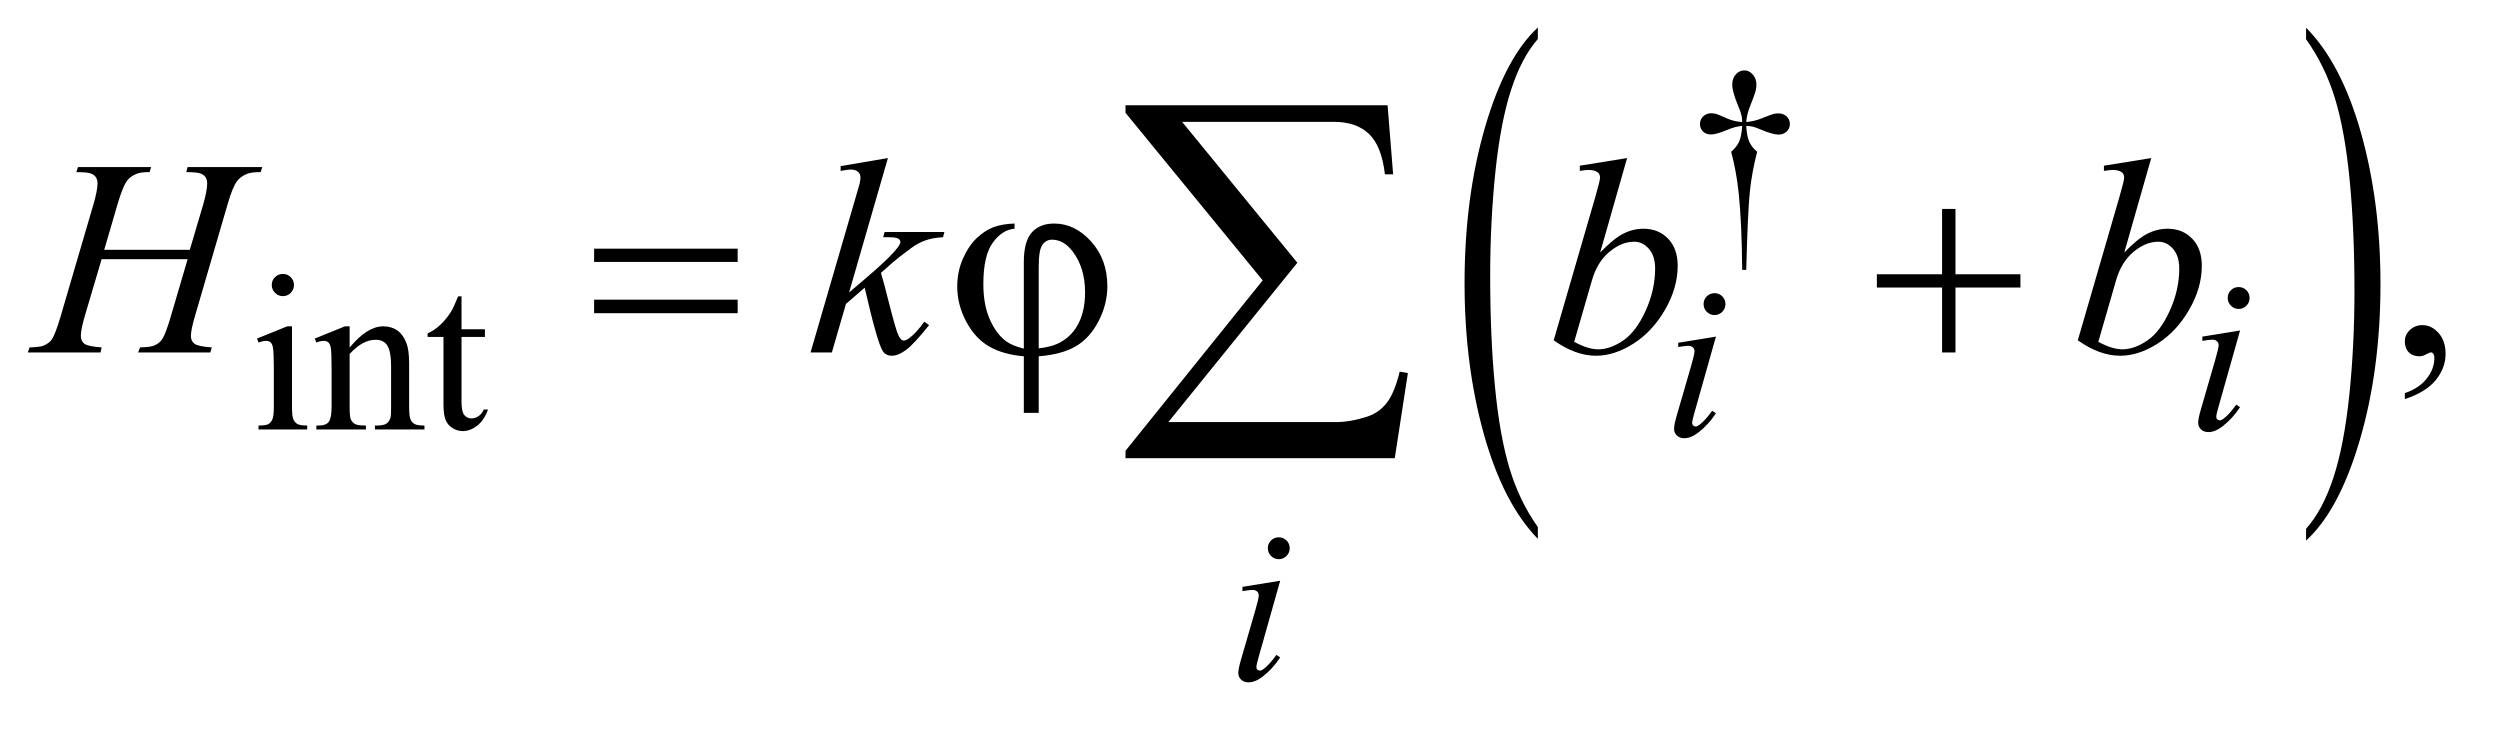 <?xml version="1.0" encoding="UTF-8"?>
<!DOCTYPE svg PUBLIC '-//W3C//DTD SVG 1.0//EN'
          'http://www.w3.org/TR/2001/REC-SVG-20010904/DTD/svg10.dtd'>
<svg stroke-dasharray="none" shape-rendering="auto" xmlns="http://www.w3.org/2000/svg" font-family="'Dialog'" text-rendering="auto" width="140" fill-opacity="1" color-interpolation="auto" color-rendering="auto" preserveAspectRatio="xMidYMid meet" font-size="12px" viewBox="0 0 140 41" fill="black" xmlns:xlink="http://www.w3.org/1999/xlink" stroke="black" image-rendering="auto" stroke-miterlimit="10" stroke-linecap="square" stroke-linejoin="miter" font-style="normal" stroke-width="1" height="41" stroke-dashoffset="0" font-weight="normal" stroke-opacity="1"
><!--Generated by the Batik Graphics2D SVG Generator--><defs id="genericDefs"
  /><g
  ><defs id="defs1"
    ><clipPath clipPathUnits="userSpaceOnUse" id="clipPath1"
      ><path d="M0.896 1.405 L89.383 1.405 L89.383 26.823 L0.896 26.823 L0.896 1.405 Z"
      /></clipPath
      ><clipPath clipPathUnits="userSpaceOnUse" id="clipPath2"
      ><path d="M28.614 44.895 L28.614 856.949 L2855.699 856.949 L2855.699 44.895 Z"
      /></clipPath
      ><clipPath clipPathUnits="userSpaceOnUse" id="clipPath3"
      ><path d="M0 44.895 L0 856.949 L2912 856.949 L2912 44.895 Z"
      /></clipPath
      ><clipPath clipPathUnits="userSpaceOnUse" id="clipPath4"
      ><path d="M-0 44.895 L-0 856.949 L2912 856.949 L2912 44.895 Z"
      /></clipPath
    ></defs
    ><g transform="scale(1.576,1.576) translate(-0.896,-1.405) matrix(0.015,0,0,0.031,27.43,0)"
    ><path d="M1874 649.469 L1874 662.984 Q1791.922 622.109 1746.172 543.023 Q1700.422 463.938 1700.422 369.922 Q1700.422 272.125 1748.531 191.781 Q1796.641 111.438 1874 76.844 L1874 90.047 Q1835.312 111.438 1810.469 148.539 Q1785.625 185.641 1773.367 242.719 Q1761.109 299.797 1761.109 361.734 Q1761.109 431.859 1772.43 488.461 Q1783.75 545.062 1807.016 582.328 Q1830.281 619.594 1874 649.469 Z" stroke="none" clip-path="url(#clipPath3)"
    /></g
    ><g transform="matrix(0.024,0,0,0.049,64.961,-2.214)"
    ><path d="M2674.156 90.047 L2674.156 76.844 Q2756.219 117.406 2801.977 196.492 Q2847.734 275.578 2847.734 369.609 Q2847.734 467.391 2799.617 547.898 Q2751.5 628.406 2674.156 662.984 L2674.156 649.469 Q2713.141 628.078 2737.984 590.977 Q2762.828 553.875 2774.938 496.961 Q2787.047 440.047 2787.047 377.781 Q2787.047 307.969 2775.883 251.211 Q2764.719 194.453 2741.289 157.188 Q2717.859 119.922 2674.156 90.047 Z" stroke="none" clip-path="url(#clipPath4)"
    /></g
    ><g transform="matrix(0.049,0,0,0.049,-1.411,-2.214)"
    ><path d="M2024.5 353.625 L2019.875 353.625 Q2019.375 299.125 2015.875 265.875 Q2013.25 241 2007.25 218.625 Q2013.625 213.125 2016.375 207 Q2019.125 200.875 2019.875 189 Q2011.75 189.875 2003.375 193.375 Q1990.25 198.875 1984.25 198.875 Q1978.625 198.875 1975.125 195.5 Q1971.625 192.125 1971.625 187 Q1971.625 181.75 1975.312 178.188 Q1979 174.625 1984.5 174.625 Q1987.625 174.625 1990.25 175.375 Q1991.625 175.75 2003.375 180.875 Q2010.875 184.125 2019.875 184.625 Q2019.75 179.5 2019 176.875 Q2018.125 173 2015.25 166.125 Q2008.5 150.125 2008.5 141.875 Q2008.5 134.625 2012.625 130.125 Q2016.75 125.625 2022.5 125.625 Q2027.75 125.625 2031.938 130.312 Q2036.125 135 2036.125 141.875 Q2036.125 145.625 2035.125 149.375 Q2033.875 154.25 2029.438 165.062 Q2025 175.875 2024.5 184.625 Q2033.375 183.875 2041 180.875 Q2053.375 176 2055.375 175.5 Q2058.125 174.75 2061 174.75 Q2067 174.75 2070.688 178.25 Q2074.375 181.75 2074.375 187 Q2074.375 192 2070.688 195.5 Q2067 199 2061.5 199 Q2054.625 199 2040.875 193.125 Q2034.875 190.625 2032.25 190 Q2029.625 189.375 2024.5 189 Q2025.125 200.75 2027.938 207.125 Q2030.75 213.5 2037 218.625 Q2031 241.5 2028.625 264.062 Q2026.25 286.625 2024.5 353.625 Z" stroke="none" clip-path="url(#clipPath2)"
    /></g
    ><g transform="matrix(0.049,0,0,0.049,-1.411,-2.214)"
    ><path d="M352.125 358.25 Q357.375 358.25 361.062 361.938 Q364.75 365.625 364.75 370.875 Q364.75 376.125 361.062 379.875 Q357.375 383.625 352.125 383.625 Q346.875 383.625 343.125 379.875 Q339.375 376.125 339.375 370.875 Q339.375 365.625 343.062 361.938 Q346.75 358.25 352.125 358.25 ZM362.5 418.125 L362.5 510.125 Q362.5 520.875 364.062 524.438 Q365.625 528 368.688 529.75 Q371.75 531.5 379.875 531.5 L379.875 536 L324.25 536 L324.25 531.5 Q332.625 531.5 335.5 529.875 Q338.375 528.25 340.062 524.5 Q341.75 520.75 341.75 510.125 L341.75 466 Q341.75 447.375 340.625 441.875 Q339.75 437.875 337.875 436.312 Q336 434.75 332.75 434.75 Q329.25 434.75 324.25 436.625 L322.5 432.125 L357 418.125 L362.5 418.125 ZM428.375 442.375 Q448.5 418.125 466.75 418.125 Q476.125 418.125 482.875 422.812 Q489.625 427.5 493.625 438.25 Q496.375 445.75 496.375 461.25 L496.375 510.125 Q496.375 521 498.125 524.875 Q499.5 528 502.562 529.75 Q505.625 531.5 513.875 531.5 L513.875 536 L457.25 536 L457.25 531.5 L459.625 531.5 Q467.625 531.5 470.812 529.062 Q474 526.625 475.25 521.875 Q475.75 520 475.75 510.125 L475.75 463.25 Q475.75 447.625 471.688 440.562 Q467.625 433.5 458 433.5 Q443.125 433.5 428.375 449.75 L428.375 510.125 Q428.375 521.75 429.75 524.5 Q431.5 528.125 434.562 529.812 Q437.625 531.5 447 531.5 L447 536 L390.375 536 L390.375 531.5 L392.875 531.5 Q401.625 531.5 404.688 527.062 Q407.75 522.625 407.75 510.125 L407.75 467.625 Q407.75 447 406.812 442.5 Q405.875 438 403.938 436.375 Q402 434.75 398.75 434.75 Q395.25 434.75 390.375 436.625 L388.5 432.125 L423 418.125 L428.375 418.125 L428.375 442.375 ZM556.25 383.875 L556.25 421.5 L583 421.5 L583 430.25 L556.25 430.25 L556.25 504.5 Q556.25 515.625 559.438 519.5 Q562.625 523.375 567.625 523.375 Q571.75 523.375 575.625 520.812 Q579.5 518.25 581.625 513.25 L586.5 513.25 Q582.125 525.5 574.125 531.688 Q566.125 537.875 557.625 537.875 Q551.875 537.875 546.375 534.688 Q540.875 531.5 538.25 525.562 Q535.625 519.625 535.625 507.25 L535.625 430.25 L517.5 430.25 L517.5 426.125 Q524.375 423.375 531.562 416.812 Q538.75 410.25 544.375 401.25 Q547.25 396.5 552.375 383.875 L556.25 383.875 Z" stroke="none" clip-path="url(#clipPath2)"
    /></g
    ><g transform="matrix(0.049,0,0,0.049,-1.411,-2.214)"
    ><path d="M2777.188 501.281 L2777.188 494.406 Q2793.281 489.094 2802.109 477.922 Q2810.938 466.75 2810.938 454.25 Q2810.938 451.281 2809.531 449.25 Q2808.438 447.844 2807.344 447.844 Q2805.625 447.844 2799.844 450.969 Q2797.031 452.375 2793.906 452.375 Q2786.25 452.375 2781.719 447.844 Q2777.188 443.312 2777.188 435.344 Q2777.188 427.688 2783.047 422.219 Q2788.906 416.75 2797.344 416.75 Q2807.656 416.75 2815.703 425.734 Q2823.75 434.719 2823.75 449.562 Q2823.75 465.656 2812.578 479.484 Q2801.406 493.312 2777.188 501.281 Z" stroke="none" clip-path="url(#clipPath2)"
    /></g
    ><g transform="matrix(0.049,0,0,0.049,-1.411,-2.214)"
    ><path d="M2587.25 373.25 Q2592.5 373.25 2596.125 376.875 Q2599.75 380.5 2599.75 385.75 Q2599.75 390.875 2596.062 394.562 Q2592.375 398.25 2587.25 398.25 Q2582.125 398.25 2578.438 394.562 Q2574.75 390.875 2574.75 385.75 Q2574.75 380.5 2578.375 376.875 Q2582 373.25 2587.25 373.25 ZM2588.875 422.875 L2564.125 510.5 Q2561.625 519.375 2561.625 521.125 Q2561.625 523.125 2562.812 524.375 Q2564 525.625 2565.625 525.625 Q2567.5 525.625 2570.125 523.625 Q2577.25 518 2584.5 507.625 L2588.875 510.5 Q2580.375 523.5 2568.875 532.375 Q2560.375 539 2552.625 539 Q2547.5 539 2544.25 535.938 Q2541 532.875 2541 528.25 Q2541 523.625 2544.125 512.875 L2560.375 456.875 Q2564.375 443.125 2564.375 439.625 Q2564.375 436.875 2562.438 435.125 Q2560.5 433.375 2557.125 433.375 Q2554.375 433.375 2545.75 434.75 L2545.75 429.875 L2588.875 422.875 Z" stroke="none" clip-path="url(#clipPath2)"
    /></g
    ><g transform="matrix(0.049,0,0,0.049,-1.411,-2.214)"
    ><path d="M1988.25 380.25 Q1993.5 380.25 1997.125 383.875 Q2000.75 387.5 2000.75 392.75 Q2000.75 397.875 1997.062 401.562 Q1993.375 405.25 1988.25 405.25 Q1983.125 405.25 1979.438 401.562 Q1975.75 397.875 1975.75 392.75 Q1975.75 387.5 1979.375 383.875 Q1983 380.25 1988.25 380.25 ZM1989.875 429.875 L1965.125 517.5 Q1962.625 526.375 1962.625 528.125 Q1962.625 530.125 1963.812 531.375 Q1965 532.625 1966.625 532.625 Q1968.5 532.625 1971.125 530.625 Q1978.25 525 1985.5 514.625 L1989.875 517.5 Q1981.375 530.5 1969.875 539.375 Q1961.375 546 1953.625 546 Q1948.5 546 1945.25 542.938 Q1942 539.875 1942 535.25 Q1942 530.625 1945.125 519.875 L1961.375 463.875 Q1965.375 450.125 1965.375 446.625 Q1965.375 443.875 1963.438 442.125 Q1961.5 440.375 1958.125 440.375 Q1955.375 440.375 1946.75 441.75 L1946.75 436.875 L1989.875 429.875 Z" stroke="none" clip-path="url(#clipPath2)"
    /></g
    ><g transform="matrix(0.049,0,0,0.049,-1.411,-2.214)"
    ><path d="M1490.25 659.25 Q1495.5 659.25 1499.125 662.875 Q1502.75 666.5 1502.75 671.75 Q1502.75 676.875 1499.062 680.562 Q1495.375 684.25 1490.25 684.25 Q1485.125 684.25 1481.438 680.562 Q1477.75 676.875 1477.75 671.75 Q1477.75 666.5 1481.375 662.875 Q1485 659.25 1490.25 659.25 ZM1491.875 708.875 L1467.125 796.5 Q1464.625 805.375 1464.625 807.125 Q1464.625 809.125 1465.812 810.375 Q1467 811.625 1468.625 811.625 Q1470.5 811.625 1473.125 809.625 Q1480.25 804 1487.5 793.625 L1491.875 796.5 Q1483.375 809.5 1471.875 818.375 Q1463.375 825 1455.625 825 Q1450.5 825 1447.25 821.938 Q1444 818.875 1444 814.25 Q1444 809.625 1447.125 798.875 L1463.375 742.875 Q1467.375 729.125 1467.375 725.625 Q1467.375 722.875 1465.438 721.125 Q1463.5 719.375 1460.125 719.375 Q1457.375 719.375 1448.75 720.75 L1448.75 715.875 L1491.875 708.875 Z" stroke="none" clip-path="url(#clipPath2)"
    /></g
    ><g transform="matrix(0.049,0,0,0.049,-1.411,-2.214)"
    ><path d="M147.906 330.656 L245.719 330.656 L261.188 278.312 Q265.562 263 265.562 254.562 Q265.562 250.5 263.609 247.609 Q261.656 244.719 257.594 243.312 Q253.531 241.906 241.656 241.906 L243.219 236.125 L328.531 236.125 L326.656 241.906 Q315.875 241.75 310.562 244.094 Q303.062 247.375 299.469 252.531 Q294.312 259.875 289 278.312 L251.656 406.281 Q246.969 422.219 246.969 429.094 Q246.969 435.031 251.109 438.078 Q255.25 441.125 270.875 442.219 L269.156 448 L186.656 448 L188.844 442.219 Q201.031 441.906 205.094 440.031 Q211.344 437.219 214.156 432.844 Q218.219 426.75 224.156 406.281 L243.219 341.438 L144.938 341.438 L125.719 406.281 Q121.188 421.906 121.188 429.094 Q121.188 435.031 125.25 438.078 Q129.312 441.125 144.938 442.219 L143.688 448 L60.562 448 L62.594 442.219 Q74.938 441.906 79 440.031 Q85.25 437.219 88.219 432.844 Q92.281 426.438 98.219 406.281 L135.719 278.312 Q140.25 262.688 140.25 254.562 Q140.25 250.5 138.297 247.609 Q136.344 244.719 132.203 243.312 Q128.062 241.906 116.031 241.906 L117.906 236.125 L201.5 236.125 L199.781 241.906 Q189.312 241.75 184.312 244.094 Q176.969 247.219 173.531 252.375 Q168.844 259.25 163.219 278.312 L147.906 330.656 ZM1043.562 225.812 L999.188 379.406 L1017 364.25 Q1046.219 339.562 1054.969 327.688 Q1057.781 323.781 1057.781 321.75 Q1057.781 320.344 1056.844 319.094 Q1055.906 317.844 1053.172 317.062 Q1050.438 316.281 1043.562 316.281 L1038.094 316.281 L1039.812 310.344 L1108.094 310.344 L1106.531 316.281 Q1094.812 316.906 1086.297 319.953 Q1077.781 323 1069.812 328.938 Q1054.031 340.656 1049.031 345.188 L1035.594 357.062 Q1039.031 368.312 1044.031 388.469 Q1052.469 421.906 1055.438 428.156 Q1058.406 434.406 1061.531 434.406 Q1064.188 434.406 1067.781 431.75 Q1075.906 425.812 1085.125 412.844 L1090.594 416.75 Q1073.562 438.156 1064.5 444.953 Q1055.438 451.75 1047.938 451.75 Q1041.375 451.75 1037.781 446.594 Q1031.531 437.375 1017 373.938 L995.594 392.531 L979.5 448 L955.125 448 L1007 269.719 L1011.375 254.562 Q1012.156 250.656 1012.156 247.688 Q1012.156 243.938 1009.266 241.438 Q1006.375 238.938 1000.906 238.938 Q997.312 238.938 989.5 240.5 L989.5 235.031 L1043.562 225.812 ZM1888.344 225.812 L1857.562 333.781 Q1872.562 318.156 1883.734 312.375 Q1894.906 306.594 1907.094 306.594 Q1924.281 306.594 1935.219 318 Q1946.156 329.406 1946.156 348.938 Q1946.156 374.094 1931.781 399.016 Q1917.406 423.938 1895.688 437.844 Q1873.969 451.75 1852.875 451.75 Q1829.281 451.75 1804.438 434.094 L1851.938 270.5 Q1857.406 251.594 1857.406 248.312 Q1857.406 244.25 1854.906 242.219 Q1851.312 239.406 1844.281 239.406 Q1841 239.406 1834.281 240.5 L1834.281 234.562 L1888.344 225.812 ZM1827.875 435.812 Q1843.5 444.406 1855.375 444.406 Q1869.125 444.406 1883.891 434.328 Q1898.656 424.25 1909.516 400.344 Q1920.375 376.438 1920.375 352.062 Q1920.375 337.688 1913.266 329.562 Q1906.156 321.438 1896.469 321.438 Q1881.938 321.438 1868.031 333.078 Q1854.125 344.719 1848.188 365.5 L1827.875 435.812 ZM2487.344 225.812 L2456.562 333.781 Q2471.562 318.156 2482.734 312.375 Q2493.906 306.594 2506.094 306.594 Q2523.281 306.594 2534.219 318 Q2545.156 329.406 2545.156 348.938 Q2545.156 374.094 2530.781 399.016 Q2516.406 423.938 2494.688 437.844 Q2472.969 451.75 2451.875 451.75 Q2428.281 451.75 2403.438 434.094 L2450.938 270.5 Q2456.406 251.594 2456.406 248.312 Q2456.406 244.25 2453.906 242.219 Q2450.312 239.406 2443.281 239.406 Q2440 239.406 2433.281 240.5 L2433.281 234.562 L2487.344 225.812 ZM2426.875 435.812 Q2442.5 444.406 2454.375 444.406 Q2468.125 444.406 2482.891 434.328 Q2497.656 424.25 2508.516 400.344 Q2519.375 376.438 2519.375 352.062 Q2519.375 337.688 2512.266 329.562 Q2505.156 321.438 2495.469 321.438 Q2480.938 321.438 2467.031 333.078 Q2453.125 344.719 2447.188 365.5 L2426.875 435.812 Z" stroke="none" clip-path="url(#clipPath2)"
    /></g
    ><g transform="matrix(0.049,0,0,0.049,-1.411,-2.214)"
    ><path d="M707.781 329.406 L871.844 329.406 L871.844 344.562 L707.781 344.562 L707.781 329.406 ZM707.781 387.688 L871.844 387.688 L871.844 403.156 L707.781 403.156 L707.781 387.688 ZM1198.875 443.625 L1198.875 344.875 Q1198.875 320.969 1208.016 310.812 Q1217.156 300.656 1233.562 300.656 Q1257.312 300.656 1275.828 321.203 Q1294.344 341.75 1294.344 372.375 Q1294.344 392.844 1284.266 412.297 Q1274.188 431.75 1258.094 441.047 Q1242 450.344 1215.906 452.375 L1215.906 517.062 L1198.875 517.062 L1198.875 452.375 Q1174.969 450.344 1158.953 440.969 Q1142.938 431.594 1132.859 412.375 Q1122.781 393.156 1122.781 372.688 Q1122.781 355.344 1129.422 340.5 Q1136.062 325.656 1145.281 317.062 Q1154.5 308.469 1164.266 304.797 Q1174.031 301.125 1188.25 300.656 L1188.25 306.594 Q1174.188 307.688 1163.406 322.531 Q1152.625 337.375 1152.625 369.875 Q1152.625 393.469 1159.969 410.109 Q1167.312 426.75 1178.406 435.031 Q1185.594 440.344 1198.875 443.625 ZM1215.906 443.312 Q1231.688 441.594 1241.375 435.969 Q1254.812 428.312 1261.844 413.859 Q1268.875 399.406 1268.875 379.406 Q1268.875 351.125 1254.656 332.531 Q1244.344 319.094 1231.062 319.094 Q1224.344 319.094 1220.125 324.953 Q1215.906 330.812 1215.906 349.875 L1215.906 443.312 ZM2248.312 283.938 L2263.625 283.938 L2263.625 358.625 L2337.844 358.625 L2337.844 373.781 L2263.625 373.781 L2263.625 448 L2248.312 448 L2248.312 373.781 L2173.781 373.781 L2173.781 358.625 L2248.312 358.625 L2248.312 283.938 Z" stroke="none" clip-path="url(#clipPath2)"
    /></g
    ><g transform="matrix(0.049,0,0,0.049,-1.411,-2.214)"
    ><path d="M1622.812 568.812 L1315.078 568.812 L1315.078 560.375 L1471.875 365.609 L1315.078 174.125 L1315.078 165.453 L1614.609 165.453 L1620.938 244.438 L1611.562 244.438 Q1607.812 212.094 1593.398 198.266 Q1578.984 184.438 1553.203 184.438 L1379.766 184.438 L1511.484 345.453 L1364.062 527.562 L1555.781 527.562 Q1572.188 527.562 1591.641 521.234 Q1605 516.781 1613.789 505.414 Q1622.578 494.047 1628.438 469.906 L1637.812 471.547 L1622.812 568.812 Z" stroke="none" clip-path="url(#clipPath2)"
    /></g
  ></g
></svg
>
